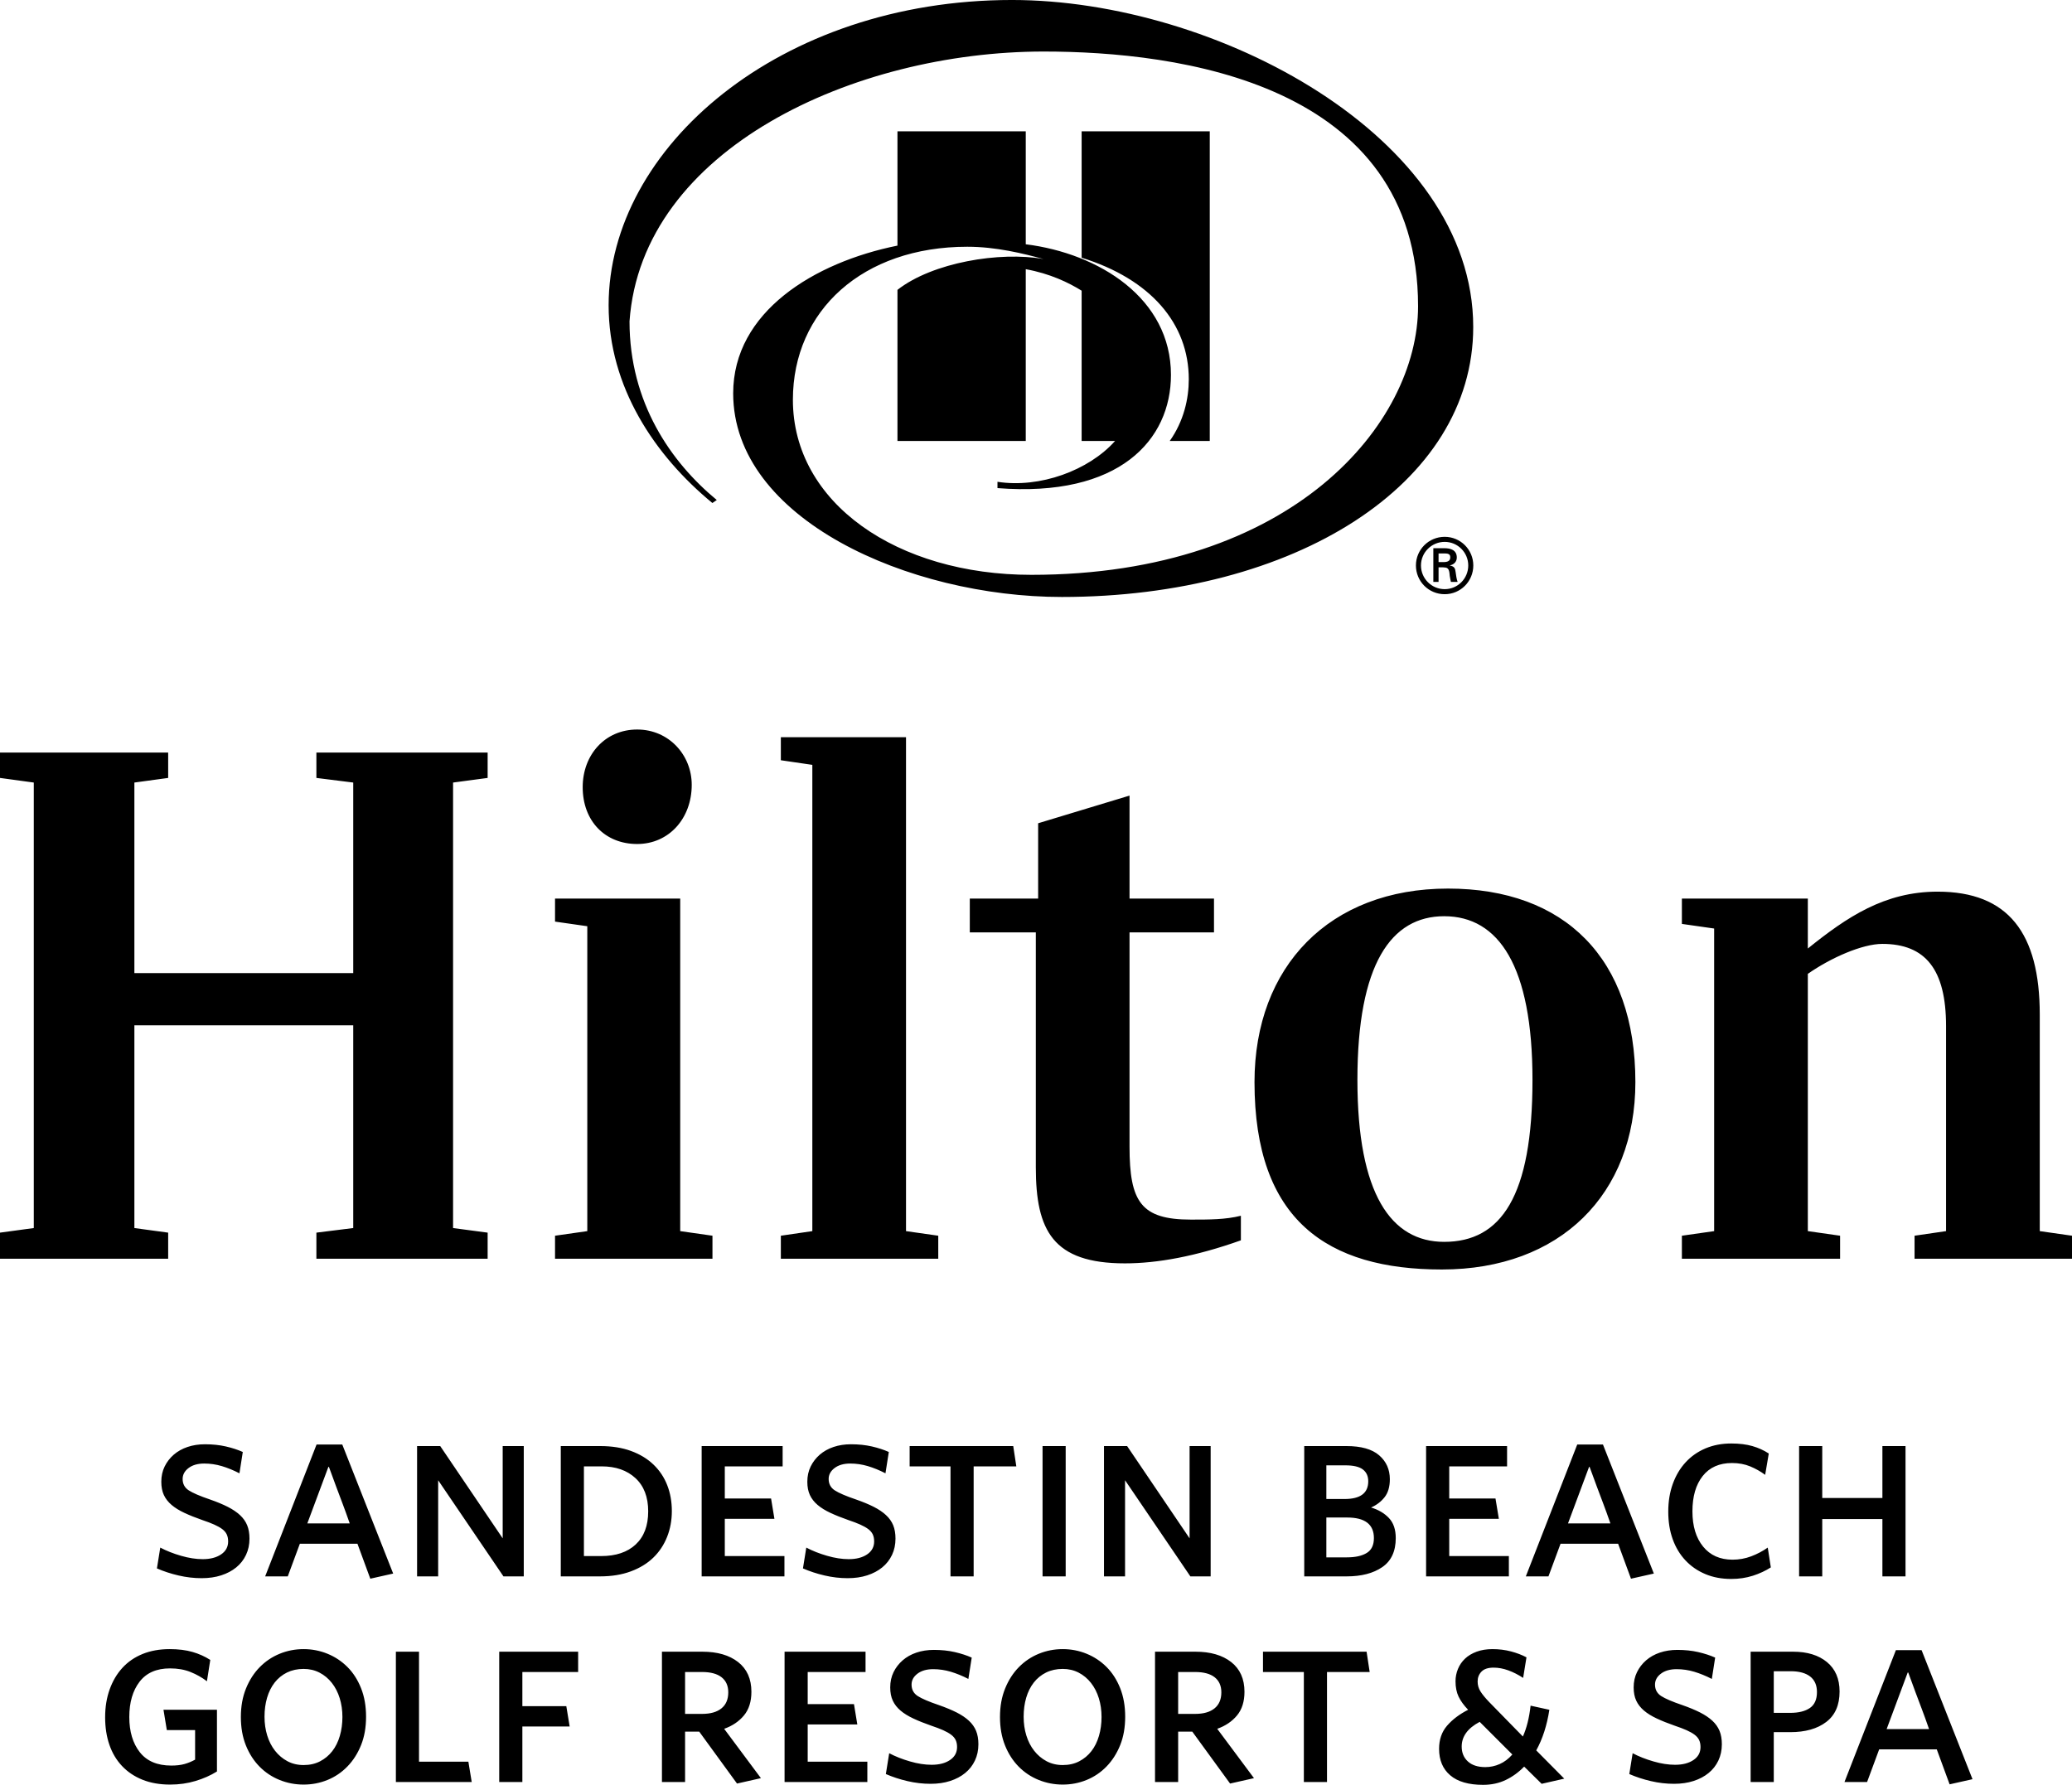 <svg xmlns="http://www.w3.org/2000/svg" viewBox="0 0 156.25 134.613">
  <defs>
    <clipPath id="a">
      <path d="M 0,1076.91 0,0 l 1250,0 0,1076.91 -1250,0 z"/>
    </clipPath>
  </defs>
  <g>
    <g>
      <g>
        <g clip-path="url(#a)" transform="matrix(1.25,0,0,-1.25,0,134.613) scale(0.1,0.1)">
          <path d="M610.516 1076.91c-140.129 0-243.344-89.055-243.344-184.215 0-49.172 27.723-90.582 62.594-119.289l2.648 1.809c-27.66 22.855-52.637 58.707-52.637 107.797 7.309 104.101 135.731 162.798 249.852 162.798 80.797 0 225.867-18.67 225.867-153.681 0-70.441-75.285-162.059-233.336-162.059-80.941 0-143.82 43.336-143.82 105.618 0 53.937 42.223 92.339 105.207 92.339 17.363 0 33.621-4.054 46.019-7.425-26.261 4.726-67.039-2.024-88.144-18.594l0-91.176 77.398 0 0 103.652c14.61-2.64 25.914-8.101 33.711-12.968l0-90.684 20.168 0C656.84 793.047 627.32 782.23 601.758 786.207l0-3.809c73.539-5.785 104.66 29.079 104.66 68.309 0 46.16-43.324 73.266-87.598 78.813l0 68.164-77.398 0 0-68.973c-50.078-10.086-99.109-39.848-99.109-89.125 0-75.871 106.058-122.871 198.316-122.871 140.226 0 248.141 67.793 248.141 162.887 0 115.132-155.793 197.308-278.254 197.308m106.66-228.859c0 33.523-22.922 60.383-64.645 73.351l0 76.282 77.297 0 0-186.852-24.164 0c8.504 11.969 11.512 25.551 11.512 37.219M871.211 737.762c3 .105 3.703 1.328 3.703 2.902 0 1.524-.703 2.305-3.254 2.305l-3.801 0 0-5.207 3.352 0zm-3.352-3.164l0-8.797-3.156 0 0 20.344 6.567 0c3.742 0 7.589-1.016 7.589-5.618 0-2.343-1.453-4.191-4.152-4.738l0-.098c2.816-.546 3.156-1.789 3.449-3.988.305-1.945.5-4.074 1.203-5.902l-4.046 0c-.204 1.144-.555 2.433-.704 3.625-.195 1.75-.195 3.371-1.152 4.34-.754.832-1.797.722-2.902.832l-2.696 0zm17.911 1.132c0 7.836-6.352 14.227-14.207 14.227-7.907 0-14.317-6.391-14.317-14.227 0-7.906 6.41-14.304 14.317-14.304 7.855 0 14.207 6.398 14.207 14.304m-31.571 0c0 9.536 7.707 17.274 17.364 17.274 9.546 0 17.253-7.738 17.253-17.274 0-9.617-7.707-17.343-17.253-17.343-9.657 0-17.364 7.726-17.364 17.343M273.328 604.746l0-268.797 20.856-2.773 0-15.75-103.313 0 0 15.75 22.231 2.773 0 122.309-132.032 0 0-122.309 20.383-2.773 0-15.75-101.453 0 0 15.75 20.383 2.773 0 268.797L0 607.531l0 15.301 101.453 0 0-15.301-20.383-2.785 0-114.969 132.032 0 0 114.969-22.231 2.785 0 15.301 103.313 0 0-15.301-20.856-2.785M417.309 603.359c0-20.394-13.895-35.695-32.899-35.695-19.457 0-32.883 13.906-32.883 34.297 0 19.484 13.426 34.777 32.883 34.777 19.004 0 32.899-15.293 32.899-33.379zm-6.95-269.265l19.457-2.774 0-13.894-94.976 0 0 13.894 19.465 2.774 0 183.961-19.465 2.785 0 13.914 75.519 0 0-200.66M471.07 331.32l18.996 2.774 0 281.324-18.996 2.785 0 13.902 75.512 0 0-298.011 19.453-2.774 0-13.894-94.965 0 0 13.894M681.426 534.754l50.953 0 0-20.402-50.953 0 0-129.289c0-33.36 6.945-44.02 37.058-44.02 11.121 0 20.844 0 30.118 2.324l0-14.832c-27.332-9.722-50.508-13.894-69.961-13.894-43.543 0-53.743 19.922-53.743 57.914l0 141.797-39.835 0 0 20.402 41.23 0 0 45.426 55.133 16.691 0-62.117M924.52 425.367c0 68.582-20.372 98.727-53.27 98.727-31.965 0-52.348-28.754-52.348-98.727 0-69.035 20.383-97.75 52.348-97.75 34.285 0 53.27 27.328 53.27 97.75zm62.078-1.387c0-67.648-45.387-113.042-116.739-113.042-69.023 0-113.043 29.644-113.043 113.042 0 69.969 45.411 116.793 116.747 116.793 70.421 0 113.035-42.179 113.035-116.793M1250 331.32l0-13.894-94.98 0 0 13.894 19 2.774 0 123.703c0 34.297-12.51 49.598-38.45 49.598-12.04 0-31.04-8.344-44.94-18.075l0-155.226 19.46-2.774 0-13.894-95.44 0 0 13.894 19.46 2.774 0 182.574-19.46 2.785 0 15.301 75.98 0 0-30.145c23.63 19.016 46.33 34.309 78.29 34.309 42.62 0 61.63-25.035 61.63-74.172l0-130.652 19.45-2.774M148.41 138.73c-1.39-2.953-3.359-5.457-5.89-7.527-2.54-2.07-5.563-3.668-9.075-4.805-3.515-1.14-7.445-1.707-11.789-1.707-4.652 0-9.304.543-13.957 1.629-4.652 1.082-8.996 2.504-13.027 4.266l2.016 12.559c3.723-1.965 7.915-3.622 12.566-4.957 4.648-1.348 8.992-2.02 13.023-2.02 4.547 0 8.246.953 11.09 2.867 2.844 1.91 4.266 4.528 4.266 7.832 0 1.653-.289 3.078-.856 4.266-.566 1.187-1.476 2.25-2.711 3.18-1.242.929-2.847 1.832-4.812 2.71-1.965.883-4.34 1.786-7.133 2.719-4.133 1.446-7.75 2.891-10.855 4.344-3.098 1.445-5.688 3.047-7.754 4.805-2.067 1.754-3.621 3.75-4.653 5.972-1.035 2.223-1.547 4.887-1.547 7.989 0 3.41.668 6.488 2.012 9.226 1.344 2.738 3.18 5.117 5.504 7.137 2.328 2.012 5.094 3.562 8.305 4.648 3.199 1.086 6.711 1.625 10.543 1.625 4.547 0 8.734-.437 12.558-1.312 3.825-.879 7.239-1.992 10.235-3.336l-2.012-12.875c-3.625 1.863-7.16 3.308-10.625 4.344-3.465 1.031-7.008 1.554-10.629 1.554-3.926 0-7.078-.91-9.457-2.718-2.379-1.805-3.566-4.004-3.566-6.59 0-3 1.242-5.301 3.722-6.903 2.485-1.601 6.774-3.433 12.875-5.507 4.133-1.446 7.676-2.918 10.625-4.415 2.942-1.5 5.399-3.156 7.364-4.964 1.964-1.813 3.414-3.856 4.343-6.125.926-2.278 1.399-4.965 1.399-8.067 0-3.621-.699-6.898-2.098-9.844M210.988 157.723c-1.66 4.754-3.105 8.765-4.347 12.019-1.239 3.258-2.504 6.621-3.797 10.086-1.293 3.461-2.328 6.277-3.102 8.449-.777 2.172-1.215 3.36-1.316 3.567l-.317 0-12.711-34.121 25.59 0zm-37.379-31.946l-13.644 0 31.012 79.563 15.511 0 30.707-77.86-13.8-3.101-7.754 21.094-34.743 0-7.289-19.696M303.727 125.777l-39.391 58 0-58-12.719 0 0 78.629 13.957 0 37.692-55.676 0 55.676 12.714 0 0-78.629-12.253 0M383.363 185.059c-5.121 4.73-11.918 7.093-20.39 7.093l-10.703 0 0-54.121 10.386 0c8.895 0 15.848 2.336 20.864 7.016 5.011 4.68 7.523 11.332 7.523 19.965 0 8.629-2.559 15.312-7.68 20.047zm19.075-35.473c-1.911-4.809-4.676-8.973-8.297-12.488-3.614-3.512-8.141-6.278-13.567-8.297-5.429-2.02-11.609-3.024-18.531-3.024l-23.734 0 0 78.629 23.734 0c7.023 0 13.23-.98 18.605-2.945 5.379-1.965 9.903-4.707 13.571-8.219 3.668-3.515 6.437-7.656 8.297-12.41 1.867-4.758 2.793-9.977 2.793-15.66 0-5.586-.957-10.781-2.871-15.586M423.297 125.777l0 78.629 48.855 0 0-12.254-34.894 0 0-19.386 27.914 0 2.019-12.246-29.933 0 0-22.489 35.98 0 0-12.254-49.941 0M538.141 138.73c-1.395-2.953-3.364-5.457-5.895-7.527-2.531-2.07-5.558-3.668-9.066-4.805-3.52-1.14-7.446-1.707-11.793-1.707-4.653 0-9.305.543-13.953 1.629-4.653 1.082-9 2.504-13.028 4.266l2.016 12.559c3.723-1.965 7.906-3.622 12.558-4.957 4.657-1.348 8.997-2.02 13.032-2.02 4.543 0 8.242.953 11.09 2.867 2.839 1.91 4.257 4.528 4.257 7.832 0 1.653-.281 3.078-.847 4.266-.571 1.187-1.477 2.25-2.715 3.18-1.242.929-2.848 1.832-4.809 2.71-1.965.883-4.34 1.786-7.133 2.719-4.132 1.446-7.753 2.891-10.855 4.344-3.105 1.445-5.687 3.047-7.762 4.805-2.062 1.754-3.613 3.75-4.648 5.972-1.035 2.223-1.547 4.887-1.547 7.989 0 3.41.668 6.488 2.016 9.226 1.339 2.738 3.175 5.117 5.5 7.137 2.328 2.012 5.089 3.562 8.3 4.648 3.2 1.086 6.719 1.625 10.547 1.625 4.547 0 8.739-.437 12.559-1.312 3.828-.879 7.238-1.992 10.238-3.336l-2.015-12.875c-3.622 1.863-7.161 3.308-10.629 4.344-3.457 1.031-7.004 1.554-10.621 1.554-3.926 0-7.083-.91-9.458-2.718-2.382-1.805-3.566-4.004-3.566-6.59 0-3 1.242-5.301 3.723-6.903 2.48-1.601 6.769-3.433 12.867-5.507 4.137-1.446 7.684-2.918 10.629-4.415 2.945-1.5 5.398-3.156 7.359-4.964 1.965-1.813 3.418-3.856 4.352-6.125.926-2.278 1.39-4.965 1.39-8.067 0-3.621-.699-6.898-2.093-9.844M587.387 192.152l0-66.375-13.965 0 0 66.375-24.652 0 0 12.254 62.496 0 1.863-12.254-25.742 0M628.953 125.777l13.953 0 0 78.629-13.953 0 0-78.629zM718.125 125.777l-39.398 58 0-58-12.711 0 0 78.629 13.953 0 37.687-55.676 0 55.676 12.711 0 0-78.629-12.242 0M812.719 161.293l-12.555 0 0-24.039 12.399 0c5.07 0 9.046.879 11.941 2.637 2.902 1.754 4.348 4.754 4.348 8.996 0 8.269-5.375 12.406-16.133 12.406zm9.461 29.004c-2.172 1.652-5.688 2.476-10.543 2.476l-11.473 0 0-20.312 11.004 0c9.516 0 14.273 3.566 14.273 10.699 0 3.102-1.086 5.481-3.261 7.137zm11.715-58.934c-5.434-3.726-12.594-5.586-21.489-5.586l-25.582 0 0 78.629 25.438 0c8.879 0 15.476-1.859 19.765-5.586 4.289-3.715 6.438-8.523 6.438-14.422 0-4.546-1.063-8.168-3.172-10.855-2.121-2.688-4.84-4.754-8.152-6.203 4.449-1.344 8.043-3.465 10.777-6.36 2.746-2.894 4.113-6.925 4.113-12.093 0-7.965-2.715-13.801-8.136-17.524M860.336 125.777l0 78.629 48.855 0 0-12.254-34.894 0 0-19.386 27.906 0 2.024-12.246-29.93 0 0-22.489 35.976 0 0-12.254-49.937 0M971.531 157.723c-1.652 4.754-3.097 8.765-4.34 12.019-1.242 3.258-2.511 6.621-3.8 10.086-1.301 3.461-2.325 6.277-3.106 8.449-.773 2.172-1.215 3.36-1.32 3.567l-.305 0-12.719-34.121 25.59 0zm-37.375-31.946l-13.652 0 31.016 79.563 15.515 0 30.703-77.86-13.797-3.101-7.761 21.094-34.735 0-7.289-19.696M1057.46 126.164c-4.04-1.289-8.39-1.937-13.04-1.937-5.78 0-11.01.984-15.66 2.949-4.65 1.957-8.65 4.726-11.99 8.293-3.34 3.566-5.9 7.832-7.68 12.797-1.78 4.964-2.66 10.496-2.66 16.589 0 6.106.91 11.688 2.74 16.754 1.83 5.063 4.42 9.407 7.76 13.028 3.34 3.617 7.34 6.41 11.99 8.375 4.65 1.961 9.82 2.949 15.5 2.949 4.86 0 9.1-.52 12.73-1.555 3.61-1.035 6.92-2.535 9.92-4.496l-2.18-12.871c-2.78 2.066-5.81 3.77-9.06 5.113-3.26 1.344-6.9 2.02-10.94 2.02-7.65 0-13.54-2.613-17.68-7.832-4.14-5.223-6.2-12.332-6.2-21.328 0-8.891 2.14-15.969 6.43-21.246 4.29-5.274 10.21-7.911 17.77-7.911 3.92 0 7.67.676 11.23 2.02 3.57 1.344 6.91 3.102 10.01 5.27l1.86-11.942c-3.21-2.07-6.83-3.746-10.85-5.039M1135.62 125.777l0 34.586-36.29 0 0-34.586-13.96 0 0 78.629 13.96 0 0-31.328 36.29 0 0 31.328 13.95 0 0-78.629-13.95 0M117.938 2.332c-4.805-1.453-9.903-2.172-15.278-2.172-6.304 0-11.89.98-16.75 2.941-4.859 1.957-8.973 4.73-12.328 8.297-3.359 3.57-5.898 7.832-7.598 12.801-1.711 4.961-2.559 10.492-2.559 16.59 0 6.101.898 11.68 2.715 16.75 1.809 5.062 4.363 9.402 7.672 13.02 3.312 3.633 7.367 6.418 12.176 8.387 4.805 1.957 10.258 2.945 16.364 2.945 5.273 0 9.871-.574 13.796-1.711 3.93-1.137 7.5-2.742 10.707-4.809L124.836 62.5c-2.988 2.281-6.285 4.141-9.891 5.578-3.605 1.453-7.726 2.184-12.367 2.184-8.14 0-14.277-2.691-18.394-8.07-4.117-5.371-6.18-12.461-6.18-21.25 0-8.793 2.109-15.871 6.332-21.242 4.219-5.379 10.559-8.07 19.004-8.07 3.09 0 5.734.312 7.953.93 2.215.621 4.348 1.5 6.41 2.641l0 17.832-17.058 0-2.016 12.258 32.258 0 0-37.219C127.059 5.68 122.746 3.77 117.938 2.332M204.941 52.27c-1.086 3.512-2.664 6.59-4.73 9.219-2.07 2.641-4.551 4.711-7.445 6.211-2.891 1.5-6.098 2.242-9.614 2.242-3.722 0-7.054-.723-10-2.16-2.949-1.461-5.429-3.473-7.449-6.051-2.015-2.59-3.539-5.641-4.574-9.149-1.031-3.523-1.551-7.351-1.551-11.48 0-4.031.543-7.812 1.625-11.32 1.086-3.52 2.664-6.59 4.731-9.23 2.074-2.641 4.554-4.731 7.445-6.281 2.894-1.551 6.152-2.328 9.773-2.328 3.723 0 7.032.75 9.926 2.25 2.895 1.5 5.352 3.539 7.367 6.129 2.016 2.578 3.539 5.66 4.575 9.23 1.035 3.559 1.554 7.359 1.554 11.391 0 4.039-.547 7.809-1.633 11.328zm12.875-28.309c-2.019-5.012-4.753-9.301-8.222-12.871-3.461-3.57-7.465-6.281-12.02-8.141-4.551-1.859-9.355-2.789-14.422-2.789-5.066 0-9.898.93-14.5 2.789-4.601 1.859-8.632 4.551-12.097 8.062-3.465 3.52-6.203 7.777-8.219 12.797-2.016 5.012-3.027 10.723-3.027 17.133 0 6.41 1.035 12.148 3.105 17.219 2.063 5.059 4.828 9.359 8.297 12.871 3.461 3.519 7.465 6.203 12.019 8.062 4.547 1.863 9.356 2.797 14.422 2.797 5.067 0 9.871-.934 14.422-2.797 4.555-1.859 8.559-4.524 12.02-7.984 3.469-3.469 6.203-7.731 8.222-12.789 2.016-5.07 3.024-10.809 3.024-17.219 0-6.41-1.008-12.133-3.024-17.141M238.828 1.711l0 78.625 13.957 0 0-66.375 29.778 0 2.015-12.25-45.75 0M315.133 68.078l0-20.617 26.515 0 2.02-12.25-28.535 0 0-33.5-13.961 0 0 78.625 47.609 0 0-12.258-33.648 0M435.316 64.91c-2.687 2.109-6.617 3.168-11.785 3.168l-10.234 0 0-25.27 10.234 0c5.067 0 8.973 1.102 11.711 3.332 2.742 2.219 4.11 5.449 4.11 9.699 0 3.922-1.348 6.949-4.036 9.07zm9.313-64.129l-22.801 31.328-8.531 0 0-30.398-13.957 0 0 78.625 24.348 0c9.097 0 16.308-2.09 21.632-6.277 5.328-4.188 7.989-10.16 7.989-17.918 0-5.891-1.496-10.652-4.496-14.262-3-3.617-6.977-6.309-11.942-8.07l22.18-29.777-14.422-3.25M473.316 1.711l0 78.625 48.852 0 0-12.258-34.898 0 0-19.379 27.918 0 2.015-12.25-29.933 0 0-22.488 35.984 0 0-12.25-49.938 0M588.156 14.66c-1.394-2.949-3.359-5.461-5.89-7.52-2.536-2.082-5.559-3.672-9.075-4.809-3.515-1.141-7.445-1.711-11.789-1.711-4.648 0-9.3.539-13.953 1.629-4.652 1.078-9 2.512-13.027 4.262l2.016 12.57c3.722-1.973 7.906-3.621 12.558-4.961 4.656-1.352 8.996-2.019 13.027-2.019 4.551 0 8.243.949 11.09 2.867 2.84 1.91 4.266 4.519 4.266 7.832 0 1.648-.281 3.078-.848 4.258-.578 1.191-1.476 2.25-2.718 3.18-1.239.934-2.844 1.84-4.805 2.723-1.965.871-4.344 1.777-7.133 2.711-4.141 1.449-7.762 2.887-10.855 4.348-3.11 1.441-5.692 3.039-7.762 4.801-2.07 1.762-3.617 3.75-4.649 5.969-1.039 2.23-1.554 4.891-1.554 7.992 0 3.41.675 6.488 2.015 9.23 1.348 2.738 3.184 5.109 5.508 7.129 2.324 2.016 5.09 3.57 8.297 4.652 3.203 1.086 6.723 1.629 10.547 1.629 4.547 0 8.734-.441 12.562-1.316 3.825-.879 7.235-1.992 10.239-3.336l-2.024-12.871c-3.613 1.863-7.156 3.301-10.621 4.34-3.465 1.031-7.004 1.551-10.621 1.551-3.934 0-7.082-.91-9.457-2.711-2.387-1.809-3.57-4.008-3.57-6.59 0-3 1.238-5.297 3.722-6.91 2.481-1.598 6.77-3.43 12.871-5.5 4.133-1.449 7.676-2.93 10.622-4.418 2.953-1.5 5.406-3.16 7.367-4.961 1.965-1.82 3.41-3.859 4.343-6.129.934-2.281 1.395-4.961 1.395-8.07 0-3.621-.695-6.891-2.094-9.84M662.906 52.27c-1.082 3.512-2.656 6.59-4.726 9.219-2.063 2.641-4.543 4.711-7.45 6.211-2.89 1.5-6.093 2.242-9.613 2.242-3.722 0-7.054-.723-9.996-2.16-2.949-1.461-5.433-3.473-7.449-6.051-2.02-2.59-3.543-5.641-4.578-9.149-1.031-3.523-1.547-7.351-1.547-11.48 0-4.031.539-7.812 1.625-11.32 1.086-3.52 2.664-6.59 4.73-9.23 2.071-2.641 4.551-4.731 7.446-6.281 2.902-1.551 6.156-2.328 9.769-2.328 3.723 0 7.035.75 9.93 2.25 2.891 1.5 5.351 3.539 7.367 6.129 2.012 2.578 3.535 5.66 4.57 9.23 1.039 3.559 1.555 7.359 1.555 11.391 0 4.039-.539 7.809-1.633 11.328zm12.879-28.309c-2.023-5.012-4.758-9.301-8.219-12.871-3.464-3.57-7.472-6.281-12.027-8.141-4.543-1.859-9.351-2.789-14.422-2.789-5.062 0-9.898.93-14.5 2.789-4.601 1.859-8.633 4.551-12.097 8.062-3.465 3.52-6.204 7.777-8.215 12.797-2.02 5.012-3.032 10.723-3.032 17.133 0 6.41 1.036 12.148 3.11 17.219 2.058 5.059 4.824 9.359 8.293 12.871 3.461 3.519 7.465 6.203 12.019 8.062 4.555 1.863 9.36 2.797 14.422 2.797 5.071 0 9.879-.934 14.422-2.797 4.555-1.859 8.563-4.524 12.027-7.984 3.461-3.469 6.196-7.731 8.219-12.789 2.016-5.07 3.02-10.809 3.02-17.219 0-6.41-1.004-12.133-3.02-17.141M732.781 64.91c-2.687 2.109-6.613 3.168-11.785 3.168l-10.238 0 0-25.27 10.238 0c5.063 0 8.961 1.102 11.707 3.332 2.735 2.219 4.113 5.449 4.113 9.699 0 3.922-1.347 6.949-4.035 9.07zm9.305-64.129l-22.801 31.328-8.527 0 0-30.398-13.953 0 0 78.625 24.34 0c9.097 0 16.308-2.09 21.64-6.277 5.317-4.188 7.985-10.16 7.985-17.918 0-5.891-1.504-10.652-4.497-14.262-2.996-3.617-6.984-6.309-11.937-8.07l22.172-29.777-14.422-3.25M800.555 68.078l0-66.367-13.965 0 0 66.367-24.652 0 0 12.258 62.496 0 1.867-12.258-25.746 0M892.668 38c-7.23-3.828-10.855-8.789-10.855-14.891 0-3.719 1.238-6.719 3.722-8.988 2.481-2.281 6-3.422 10.551-3.422 2.992 0 5.894.621 8.68 1.859 2.793 1.242 5.324 3.152 7.601 5.742L892.668 38zM930.051.621L919.5 11.012C916.195 7.602 912.492 4.91 908.41 2.949 904.324.98 899.75 0 894.691 0c-8.687 0-15.285 1.91-19.777 5.738-4.496 3.82-6.742 9.152-6.742 15.973 0 5.59 1.601 10.238 4.805 13.961 3.207 3.719 7.449 6.93 12.714 9.617-2.582 2.68-4.496 5.32-5.738 7.91-1.238 2.582-1.863 5.68-1.863 9.301 0 2.582.496 5.07 1.473 7.441.988 2.379 2.406 4.449 4.273 6.207 1.855 1.758 4.18 3.152 6.977 4.188 2.792 1.035 5.996 1.555 9.613 1.555 3.926 0 7.652-.469 11.168-1.398 3.508-.934 6.617-2.121 9.301-3.566l-2.012-12.406c-3 1.961-6 3.492-9 4.57-3 1.09-5.942 1.629-8.832 1.629-3.313 0-5.746-.797-7.289-2.398-1.555-1.601-2.336-3.602-2.336-5.969 0-2.18.578-4.172 1.711-5.973 1.133-1.82 2.89-3.957 5.277-6.438l20.313-20.781c2.277 5.059 3.82 11.27 4.652 18.609l11.324-2.48c-1.457-9.41-4.086-17.578-7.914-24.5L943.691 3.73 930.051.621M1036.67 14.66c-1.4-2.949-3.37-5.461-5.9-7.52-2.53-2.082-5.56-3.672-9.06-4.809-3.52-1.141-7.45-1.711-11.8-1.711-4.65 0-9.3.539-13.949 1.629-4.652 1.078-9 2.512-13.027 4.262l2.011 12.57c3.723-1.973 7.907-3.621 12.567-4.961 4.648-1.352 8.988-2.019 13.028-2.019 4.54 0 8.24.949 11.09 2.867 2.84 1.91 4.26 4.519 4.26 7.832 0 1.648-.29 3.078-.85 4.258-.57 1.191-1.48 2.25-2.72 3.18-1.24.934-2.84 1.84-4.81 2.723-1.96.871-4.33 1.777-7.13 2.711-4.13 1.449-7.76 2.887-10.857 4.348-3.097 1.441-5.683 3.039-7.757 4.801-2.063 1.762-3.614 3.75-4.649 5.969-1.039 2.23-1.554 4.891-1.554 7.992 0 3.41.671 6.488 2.023 9.23 1.336 2.738 3.176 5.109 5.5 7.129 2.324 2.016 5.09 3.57 8.294 4.652 3.21 1.086 6.72 1.629 10.55 1.629 4.55 0 8.74-.441 12.56-1.316 3.83-.879 7.24-1.992 10.24-3.336l-2.01-12.871c-3.63 1.863-7.16 3.301-10.63 4.34-3.46 1.031-7.01 1.551-10.62 1.551-3.93 0-7.09-.91-9.46-2.711-2.385-1.809-3.569-4.008-3.569-6.59 0-3 1.239-5.297 3.719-6.91 2.49-1.598 6.77-3.43 12.87-5.5 4.13-1.449 7.68-2.93 10.62-4.418 2.95-1.5 5.41-3.16 7.37-4.961 1.96-1.82 3.41-3.859 4.35-6.129.93-2.281 1.4-4.961 1.4-8.07 0-3.621-.71-6.891-2.1-9.84M1092.03 65.371c-2.74 2.117-6.65 3.18-11.71 3.18l-10.23 0 0-25.121 9.92 0c5.07 0 9.02.981 11.87 2.941 2.84 1.969 4.26 5.168 4.26 9.617 0 4.133-1.37 7.262-4.11 9.383zm9.69-27.449c-5.37-4.09-12.61-6.133-21.71-6.133l-9.92 0 0-30.078-13.96 0 0 78.625 25.59 0c8.58 0 15.4-2.09 20.47-6.277 5.06-4.188 7.6-10.109 7.6-17.758 0-8.172-2.69-14.301-8.07-18.379M1163.76 33.648c-1.65 4.762-3.1 8.774-4.34 12.024-1.24 3.258-2.51 6.617-3.8 10.09-1.29 3.457-2.33 6.27-3.1 8.449-.78 2.168-1.22 3.359-1.32 3.57l-.31 0-12.71-34.133 25.58 0zm-37.38-31.937l-13.64 0 31.02 79.559 15.5 0 30.72-77.859-13.81-3.102-7.75 21.09-34.75 0-7.29-19.687" style="fill:#000000;fill-opacity:1;fill-rule:nonzero;stroke:none"/>
        </g>
      </g>
    </g>
  </g>
</svg>
